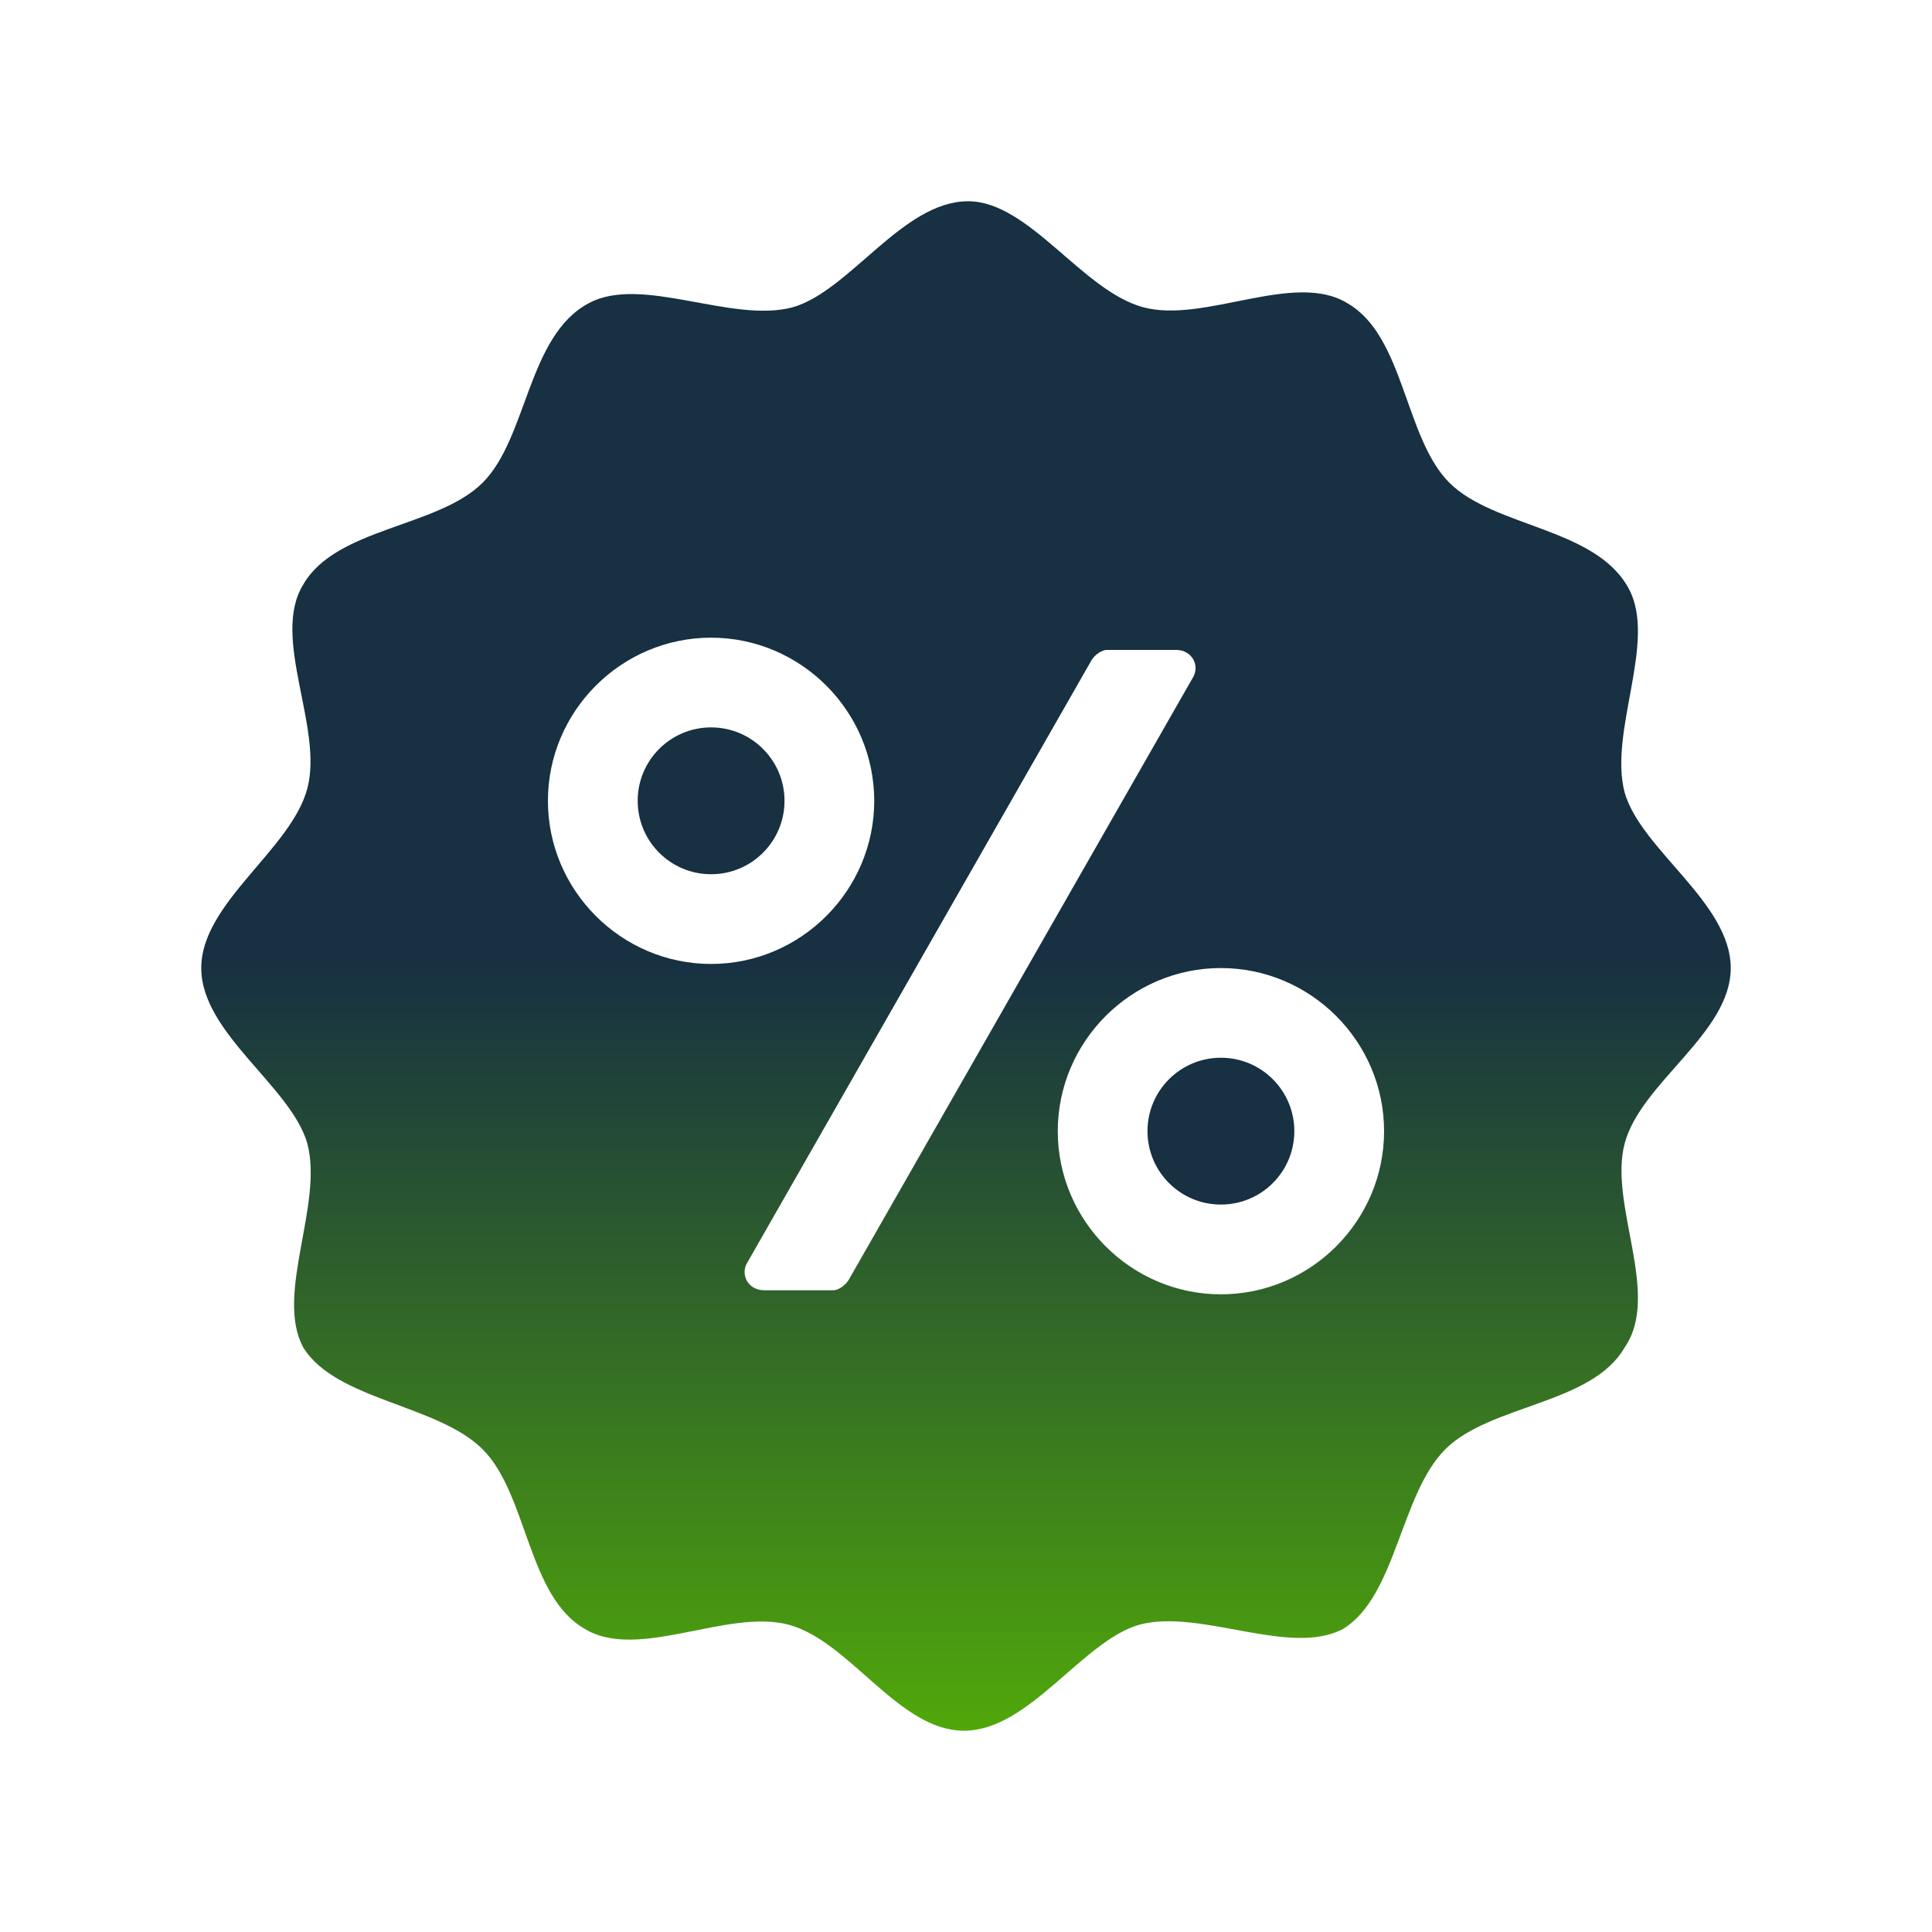 <svg width="48" height="48" viewBox="0 0 48 48" fill="none" xmlns="http://www.w3.org/2000/svg">
<rect width="48" height="48" fill="white"/>
<path d="M30.333 29.927C31.341 29.927 32.157 29.111 32.157 28.103C32.157 27.096 31.341 26.279 30.333 26.279C29.326 26.279 28.509 27.096 28.509 28.103C28.509 29.111 29.326 29.927 30.333 29.927Z" fill="#173042"/>
<path d="M17.667 21.72C18.674 21.72 19.491 20.904 19.491 19.896C19.491 18.889 18.674 18.072 17.667 18.072C16.659 18.072 15.843 18.889 15.843 19.896C15.843 20.904 16.659 21.72 17.667 21.72Z" fill="#173042"/>
<path d="M40.365 28.408C40.771 26.888 43 25.672 43 24.051C43 22.429 40.771 21.112 40.365 19.693C39.96 18.173 41.176 15.944 40.467 14.627C39.656 13.107 37.123 13.107 36.008 11.992C34.893 10.877 34.893 8.344 33.475 7.533C32.157 6.723 29.928 8.04 28.408 7.635C26.888 7.229 25.571 5 24.051 5C22.429 5 21.112 7.229 19.693 7.635C18.173 8.04 15.944 6.824 14.627 7.533C13.107 8.344 13.107 10.877 11.992 11.992C10.877 13.107 8.344 13.107 7.533 14.525C6.723 15.843 8.04 18.072 7.635 19.592C7.229 21.112 5 22.429 5 24.051C5 25.672 7.229 26.989 7.635 28.408C8.04 29.928 6.824 32.157 7.533 33.475C8.344 34.792 10.877 34.893 11.992 36.008C13.107 37.123 13.107 39.656 14.525 40.467C15.843 41.277 18.072 39.96 19.592 40.365C21.112 40.771 22.328 43 23.949 43C25.571 43 26.888 40.771 28.307 40.365C29.827 39.96 32.056 41.176 33.373 40.467C34.691 39.656 34.792 37.123 35.907 36.008C37.021 34.893 39.555 34.893 40.365 33.475C41.277 32.157 39.96 29.928 40.365 28.408ZM13.613 19.896C13.613 17.667 15.437 15.843 17.667 15.843C19.896 15.843 21.72 17.667 21.72 19.896C21.72 22.125 19.896 23.949 17.667 23.949C15.437 23.949 13.613 22.125 13.613 19.896ZM21.112 31.752C21.011 31.955 20.808 32.056 20.707 32.056H18.984C18.579 32.056 18.376 31.651 18.579 31.347L27.091 16.451C27.192 16.248 27.395 16.147 27.496 16.147H29.219C29.624 16.147 29.827 16.552 29.624 16.856L21.112 31.752ZM30.333 32.157C28.104 32.157 26.28 30.333 26.28 28.104C26.28 25.875 28.104 24.051 30.333 24.051C32.563 24.051 34.387 25.875 34.387 28.104C34.387 30.333 32.563 32.157 30.333 32.157Z" fill="url(#paint0_linear_7609_29105)"/>
<defs>
<linearGradient id="paint0_linear_7609_29105" x1="24" y1="24" x2="24" y2="43" gradientUnits="userSpaceOnUse">
<stop stop-color="#173042"/>
<stop offset="1" stop-color="#50A80A"/>
</linearGradient>
</defs>
</svg>
